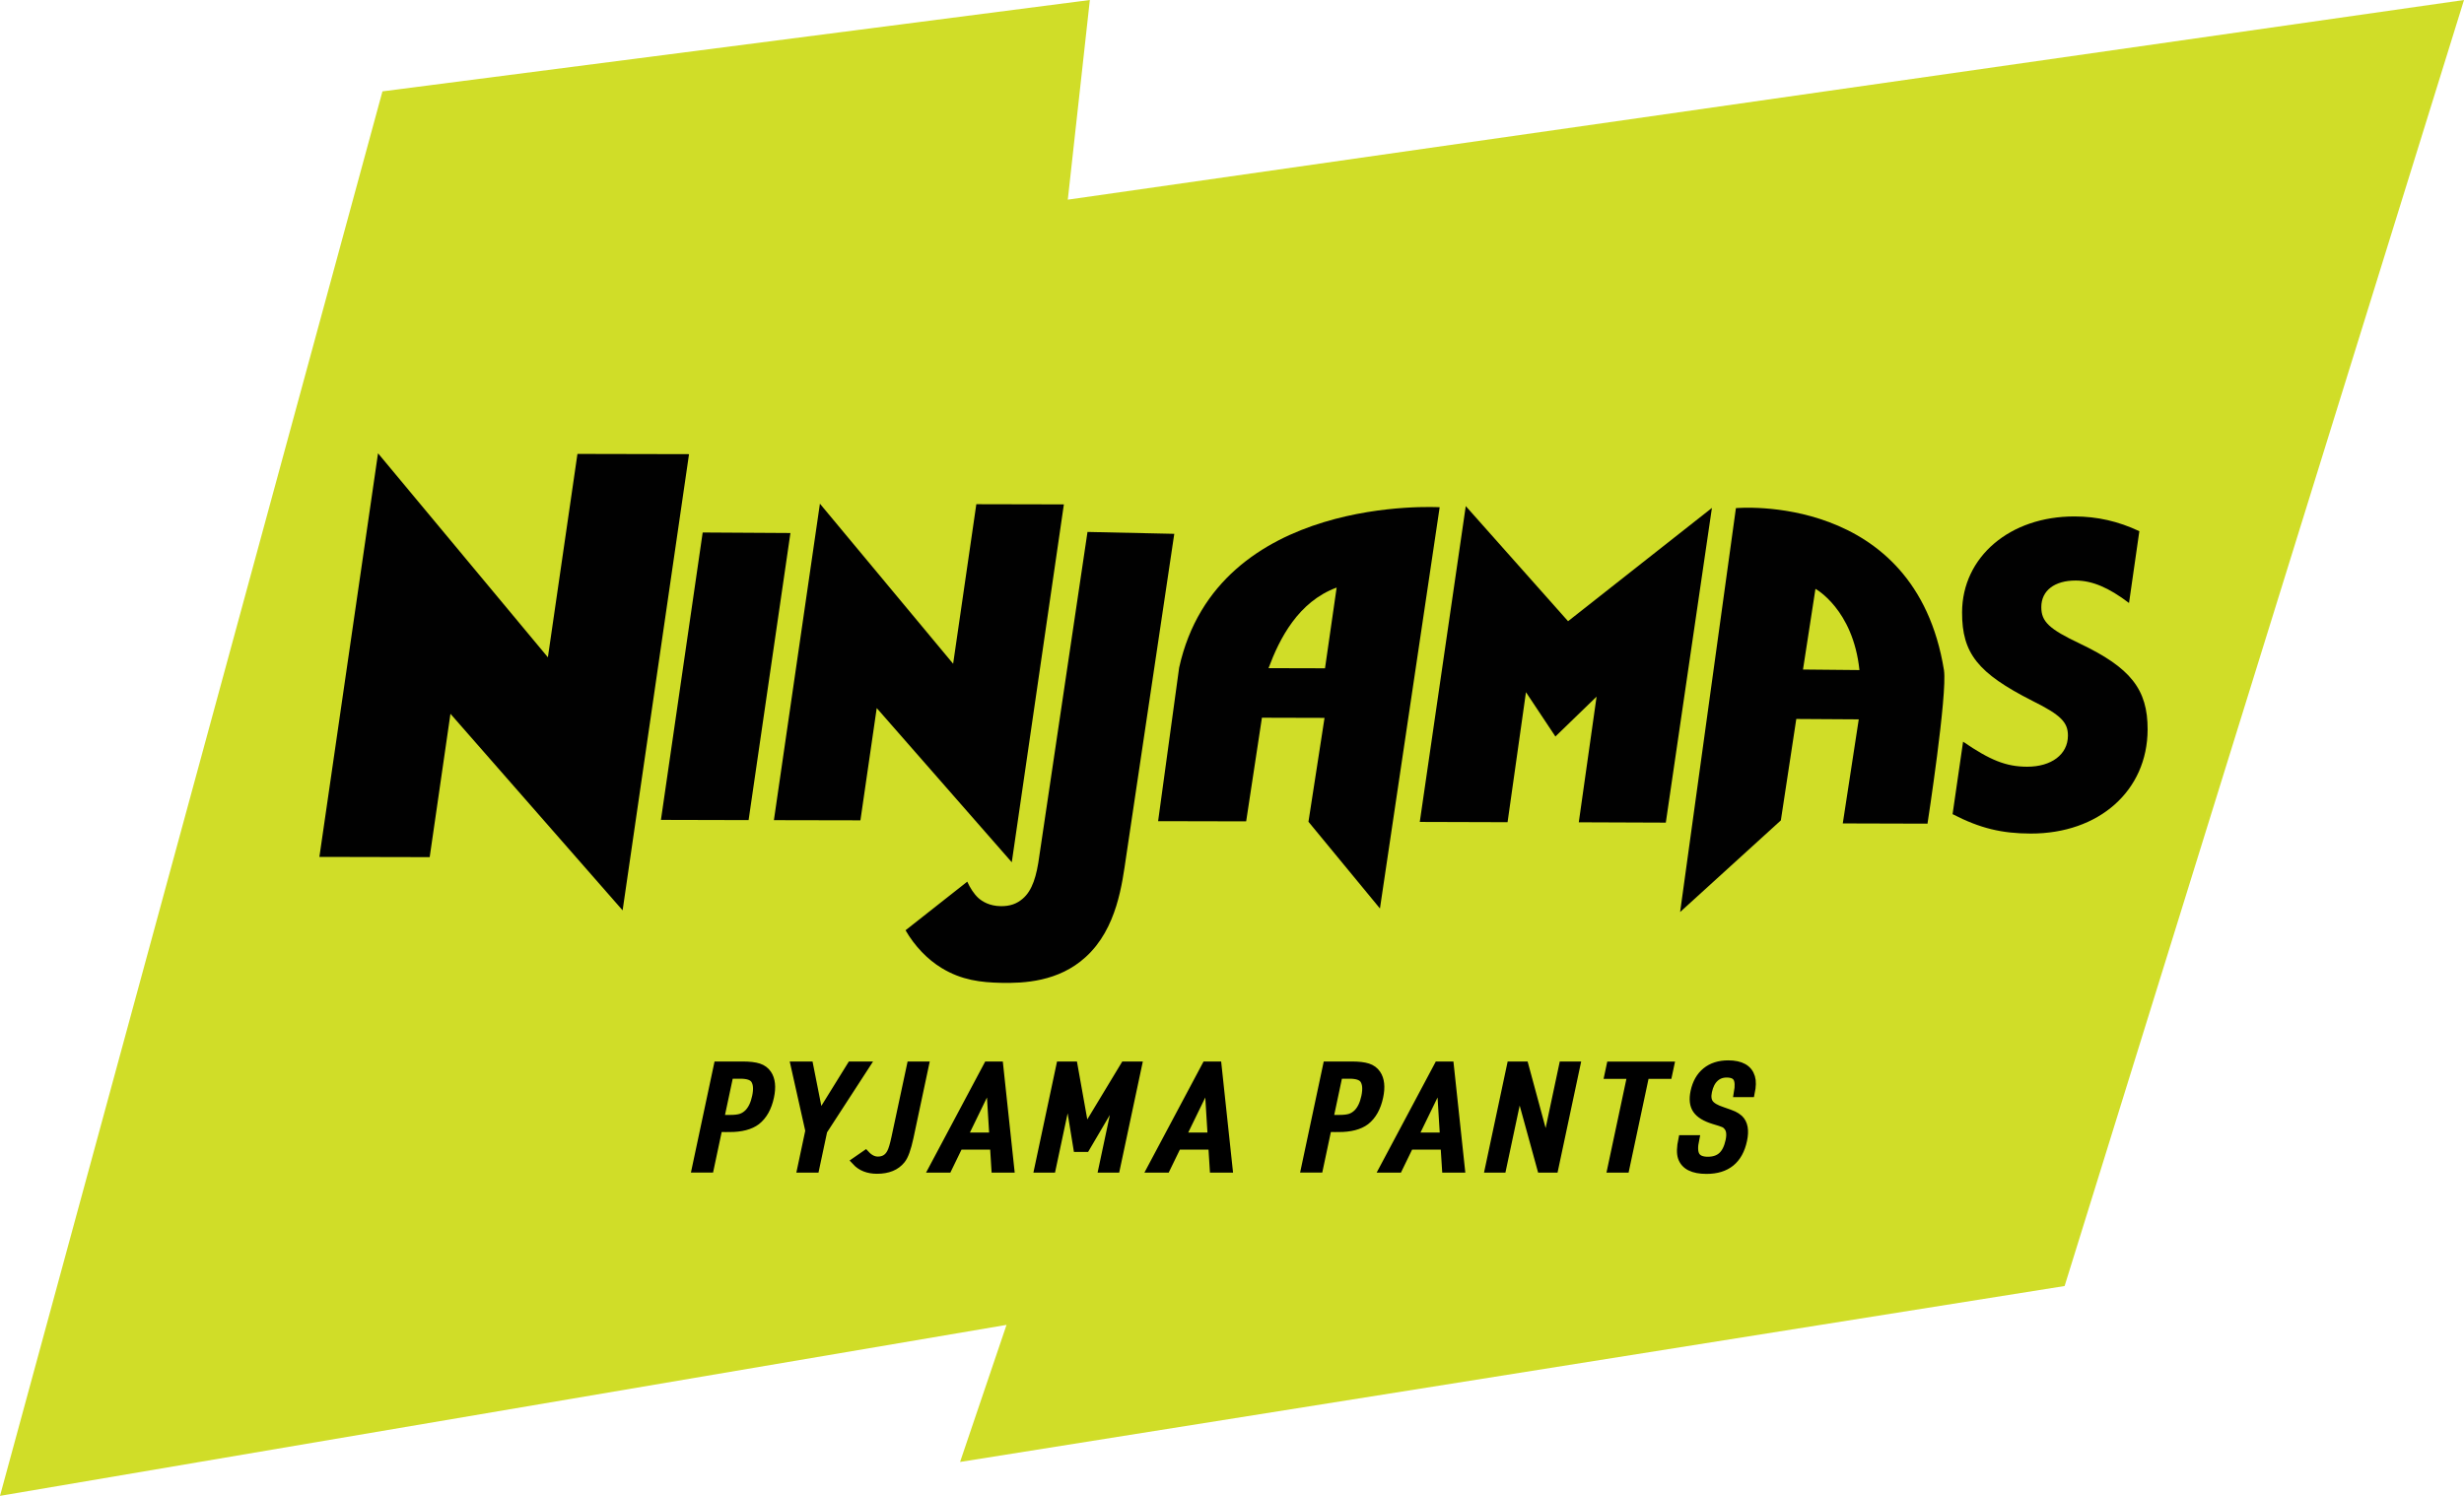<?xml version="1.0" encoding="utf-8"?>
<svg xmlns="http://www.w3.org/2000/svg" xmlns:xlink="http://www.w3.org/1999/xlink" id="Layer_1" x="0px" y="0px" viewBox="0 0 1024.44 621.98" style="enable-background:new 0 0 1024.44 621.98;" xml:space="preserve">
<style type="text/css">
	.st0{fill:#D0DD28;}
	.st1{fill:#010101;}
	
		.st2{clip-path:url(#SVGID_00000183229093964876875430000003728762401100190596_);stroke:#000000;stroke-width:0.5;stroke-miterlimit:10;}
	
		.st3{clip-path:url(#SVGID_00000145021024186425954230000013059637256387996817_);fill:none;stroke:#000000;stroke-width:3.5;stroke-miterlimit:10.034;}
</style>
<polygon class="st0" points="858.39,534.73 1024.44,0 443.95,83.02 453.12,0 159.01,37.99 0,621.98 418.48,550.89 399.16,607.88 "/>
<g>
	<path class="st1" d="M864.83,267.66c-12.92-6.13-16.15-9.18-16.13-15.27c0.02-6.85,5.55-11.02,14.3-11   c6.83,0.02,13.66,2.88,22.17,9.33l4.29-29.85c-8.81-4.15-17.52-6.11-26.95-6.13c-26.84-0.07-46.68,16.81-46.75,39.84   c-0.05,17.13,6.59,25.33,29.21,36.82c11.97,5.93,14.82,8.99,14.8,14.5c-0.02,7.81-6.89,12.92-16.98,12.9   c-8.7-0.02-15.34-2.68-26.61-10.41l-4.37,30.13c11.45,5.92,20.55,8.05,32.43,8.07c28.36,0.08,48.59-17.75,48.66-43.26   C892.95,286.58,885.74,277.62,864.83,267.66"/>
	<polygon class="st1" points="292.15,221.41 274.79,340.91 311.24,341 328.63,221.63  "/>
	<polygon class="st1" points="442.32,209.73 405.92,209.65 396.28,275.99 340.89,209.44 321.76,341.02 357.73,341.09 364.51,294.42    420.66,358.53  "/>
	<polygon class="st1" points="240.08,188.74 227.79,273.31 157.17,188.48 132.79,356.3 178.65,356.4 187.28,296.8 258.86,378.53    286.47,188.84  "/>
	<polygon class="st1" points="651.94,258.3 609.41,210.44 590.29,341.76 626.79,341.87 634.44,287.82 646.68,306.24 663.8,289.66    656.4,341.91 692.58,342.05 711.75,211.2  "/>
	<path class="st1" d="M721.73,211.28l-23.2,167.94l41.88-38.1l6.42-42.17l25.97,0.16l-6.64,43.27l35.22,0.1   c0,0,8.32-53.88,6.85-63.82C796.23,204.34,721.73,211.28,721.73,211.28 M749.62,278.39l5.18-33.55c0,0,15.65,8.5,18.29,33.78   L749.62,278.39z"/>
	<path class="st1" d="M452.14,221.18L432.13,355.8c-1.12,8.41-2.89,14.47-6.95,17.9c-2.39,2.06-5.22,3.16-9.21,3.08   c-4.45-0.09-7.46-1.8-9.3-3.48c-1.76-1.65-3.36-4.14-4.52-6.7l-25.66,20.21c3.82,6.62,9.16,12.16,15.01,15.7   c8.33,5.1,16.51,5.99,24.71,6.16c9.37,0.21,23.92-0.42,35.16-10.72c13.15-11.9,15.2-30.85,16.85-41.83l20-134.15L452.14,221.18z"/>
	<path class="st1" d="M490.24,277.64l-8.74,63.8l36.61,0.08l6.55-43.09l26.03,0.07l-6.68,43.19l29.72,36.06l24.83-166.84   C598.57,210.93,506.21,205.2,490.24,277.64 M550.89,277.88l-23.48-0.06c4.57-12.28,12.34-27.61,28.32-33.51L550.89,277.88z"/>
</g>
<g>
	<g>
		<defs>
			<rect id="SVGID_1_" x="287.61" y="441.17" width="442.15" height="46.68"/>
		</defs>
		<clipPath id="SVGID_00000044898667300967875460000009400497764225760900_">
			<use xlink:href="#SVGID_1_" style="overflow:visible;"/>
		</clipPath>
		
			<path style="clip-path:url(#SVGID_00000044898667300967875460000009400497764225760900_);stroke:#000000;stroke-width:0.5;stroke-miterlimit:10;" d="    M699.35,481.22c1.18,3.43,4.56,5.14,10.17,5.14c8.33,0,13.37-4.1,15.11-12.31c0.86-4.02,0.32-6.96-1.61-8.79    c-0.74-0.64-1.5-1.14-2.27-1.5s-2.34-0.94-4.68-1.74c-2.7-0.88-4.49-1.93-5.38-3.14c-0.9-1.22-1.12-2.92-0.65-5.11    c0.52-2.43,1.45-4.28,2.81-5.56c1.35-1.28,3.03-1.92,5.03-1.92c2.21,0,3.68,0.63,4.42,1.89s0.85,3.34,0.33,6.25h5.17    c0.58-2.75,0.63-4.9,0.14-6.46c-1.05-3.54-4.19-5.32-9.44-5.32c-3.7,0-6.75,0.98-9.15,2.93c-2.4,1.96-3.97,4.74-4.75,8.37    c-0.66,3.11-0.38,5.57,0.86,7.39s3.58,3.26,7.06,4.33c2.18,0.64,3.59,1.11,4.25,1.41c0.66,0.3,1.2,0.75,1.64,1.35    c1.07,1.28,1.32,3.25,0.75,5.92c-0.61,2.87-1.65,4.98-3.13,6.34c-1.47,1.36-3.46,2.04-5.98,2.04s-4.2-0.71-5.06-2.13    c-0.86-1.42-0.95-3.69-0.28-6.85h-5.17C698.84,477.06,698.78,479.54,699.35,481.22 M675.69,485.83l8.29-38.98h9.49l0.79-3.7h-24.6    l-0.79,3.7h9.49l-8.29,38.98H675.69z M624.48,485.83l7.13-33.54l9.22,33.54h5.32l9.08-42.69h-5.32l-7.09,33.36l-9.03-33.36h-5.55    l-9.08,42.69H624.48z M587.79,472.67l11.23-23.08l1.42,23.08L587.79,472.67L587.79,472.67z M601.27,485.83h6.01l-4.57-42.69H598    l-22.73,42.69h6.09l4.65-9.57h14.65L601.27,485.83z M556.5,446.78h4.62c3.04,0,5.02,0.68,5.97,2.03c1.1,1.6,1.31,3.98,0.64,7.18    c-0.65,3.07-1.76,5.38-3.33,6.94c-0.91,0.88-1.9,1.5-2.98,1.86c-1.08,0.36-2.55,0.54-4.39,0.54h-4.47L556.5,446.78z     M556.49,468.97c4.93,0,8.69-0.98,11.26-2.93c2.78-2.19,4.64-5.52,5.59-9.99c0.87-4.06,0.53-7.21-1-9.45    c-0.86-1.28-2.09-2.18-3.67-2.7c-1.59-0.52-3.84-0.78-6.78-0.78h-10.11l-9.08,42.69h5.63l3.58-16.86H556.49z M491.22,472.67    l11.23-23.08l1.42,23.08L491.22,472.67L491.22,472.67z M504.7,485.83h6.01l-4.57-42.69h-4.7l-22.73,42.69h6.09l4.65-9.57h14.65    L504.7,485.83z M437.22,485.83l6.89-32.4l3.88,23.8h3.4l14-23.8l-6.89,32.4h5.4l9.08-42.69h-5.4l-16.43,27.2l-4.86-27.2h-5.4    l-9.08,42.69H437.22z M400.45,472.67l11.23-23.08l1.42,23.08L400.45,472.67L400.45,472.67z M413.92,485.83h6.01l-4.57-42.69h-4.7    l-22.73,42.69h6.09l4.65-9.57h14.65L413.92,485.83z M372.37,473.03c-0.64,3.03-1.27,5.1-1.86,6.22c-1.15,2.28-2.99,3.41-5.5,3.41    c-1.85,0-3.57-0.86-5.16-2.57l-3.97,2.75c2.13,2.32,5.05,3.47,8.75,3.47c4.52,0,7.88-1.38,10.06-4.12    c1.24-1.48,2.36-4.58,3.38-9.33l6.32-29.72h-5.63L372.37,473.03z M338.88,485.83l3.33-15.67l17.54-27.02h-5.86l-13.26,21.4    l-4.24-21.4h-5.86l6.05,27.02l-3.33,15.67H338.88z M303.22,446.78h4.62c3.04,0,5.02,0.68,5.97,2.03c1.1,1.6,1.31,3.98,0.63,7.18    c-0.65,3.07-1.76,5.38-3.33,6.94c-0.91,0.88-1.9,1.5-2.98,1.86c-1.08,0.36-2.55,0.54-4.39,0.54h-4.47L303.22,446.78z     M303.21,468.97c4.93,0,8.69-0.98,11.26-2.93c2.78-2.19,4.64-5.52,5.59-9.99c0.87-4.06,0.53-7.21-1-9.45    c-0.86-1.28-2.09-2.18-3.67-2.7c-1.59-0.52-3.84-0.78-6.78-0.78h-10.11l-9.08,42.69h5.63l3.58-16.86H303.21z"/>
	</g>
	<g>
		<defs>
			<rect id="SVGID_00000177444597340285459080000001147362139554494873_" x="277.6" y="431.16" width="462.16" height="66.7"/>
		</defs>
		<clipPath id="SVGID_00000029766961374537805420000013659646284439980166_">
			<use xlink:href="#SVGID_00000177444597340285459080000001147362139554494873_" style="overflow:visible;"/>
		</clipPath>
		
			<path style="clip-path:url(#SVGID_00000029766961374537805420000013659646284439980166_);fill:none;stroke:#000000;stroke-width:3.5;stroke-miterlimit:10.034;" d="    M699.35,481.22c1.18,3.43,4.56,5.14,10.17,5.14c8.33,0,13.37-4.1,15.11-12.31c0.86-4.02,0.32-6.96-1.61-8.79    c-0.74-0.64-1.5-1.14-2.27-1.5s-2.34-0.94-4.68-1.74c-2.7-0.88-4.49-1.93-5.38-3.14c-0.9-1.22-1.12-2.92-0.65-5.11    c0.52-2.43,1.45-4.28,2.81-5.56c1.35-1.28,3.03-1.92,5.03-1.92c2.21,0,3.68,0.63,4.42,1.89s0.85,3.34,0.33,6.25h5.17    c0.58-2.75,0.63-4.9,0.14-6.46c-1.05-3.54-4.19-5.32-9.44-5.32c-3.7,0-6.75,0.98-9.15,2.93c-2.4,1.96-3.97,4.74-4.75,8.37    c-0.66,3.11-0.38,5.57,0.86,7.39s3.58,3.26,7.06,4.33c2.18,0.64,3.59,1.11,4.25,1.41c0.66,0.3,1.2,0.75,1.64,1.35    c1.07,1.28,1.32,3.25,0.75,5.92c-0.61,2.87-1.65,4.98-3.13,6.34c-1.47,1.36-3.46,2.04-5.98,2.04s-4.2-0.71-5.06-2.13    c-0.86-1.42-0.95-3.69-0.28-6.85h-5.17C698.84,477.06,698.78,479.54,699.35,481.22z M675.69,485.83l8.29-38.98h9.49l0.79-3.7    h-24.6l-0.79,3.7h9.49l-8.29,38.98H675.69z M624.48,485.83l7.13-33.54l9.22,33.54h5.32l9.08-42.69h-5.32l-7.09,33.36l-9.03-33.36    h-5.55l-9.08,42.69H624.48z M587.79,472.67l11.23-23.08l1.42,23.08L587.79,472.67L587.79,472.67z M601.27,485.83h6.01l-4.57-42.69    H598l-22.73,42.69h6.09l4.65-9.57h14.65L601.27,485.83z M556.5,446.78h4.62c3.04,0,5.02,0.68,5.97,2.03    c1.1,1.6,1.31,3.98,0.64,7.18c-0.65,3.07-1.76,5.38-3.33,6.94c-0.91,0.88-1.9,1.5-2.98,1.86c-1.08,0.36-2.55,0.54-4.39,0.54h-4.47    L556.5,446.78z M556.49,468.97c4.93,0,8.69-0.98,11.26-2.93c2.78-2.19,4.64-5.52,5.59-9.99c0.87-4.06,0.53-7.21-1-9.45    c-0.86-1.28-2.09-2.18-3.67-2.7c-1.59-0.52-3.84-0.78-6.78-0.78h-10.11l-9.08,42.69h5.63l3.58-16.86H556.49z M491.22,472.67    l11.23-23.08l1.42,23.08L491.22,472.67L491.22,472.67z M504.7,485.83h6.01l-4.57-42.69h-4.7l-22.73,42.69h6.09l4.65-9.57h14.65    L504.7,485.83z M437.22,485.83l6.89-32.4l3.88,23.8h3.4l14-23.8l-6.89,32.4h5.4l9.08-42.69h-5.4l-16.43,27.2l-4.86-27.2h-5.4    l-9.08,42.69H437.22z M400.45,472.67l11.23-23.08l1.42,23.08L400.45,472.67L400.45,472.67z M413.92,485.83h6.01l-4.57-42.69h-4.7    l-22.73,42.69h6.09l4.65-9.57h14.65L413.92,485.83z M372.37,473.03c-0.64,3.03-1.27,5.1-1.86,6.22c-1.15,2.28-2.99,3.41-5.5,3.41    c-1.85,0-3.57-0.86-5.16-2.57l-3.97,2.75c2.13,2.32,5.05,3.47,8.75,3.47c4.52,0,7.88-1.38,10.06-4.12    c1.24-1.48,2.36-4.58,3.38-9.33l6.32-29.72h-5.63L372.37,473.03z M338.88,485.83l3.33-15.67l17.54-27.02h-5.86l-13.26,21.4    l-4.24-21.4h-5.86l6.05,27.02l-3.33,15.67H338.88z M303.22,446.78h4.62c3.04,0,5.02,0.68,5.97,2.03c1.1,1.6,1.31,3.98,0.63,7.18    c-0.65,3.07-1.76,5.38-3.33,6.94c-0.91,0.88-1.9,1.5-2.98,1.86c-1.08,0.36-2.55,0.54-4.39,0.54h-4.47L303.22,446.78z     M303.21,468.97c4.93,0,8.69-0.98,11.26-2.93c2.78-2.19,4.64-5.52,5.59-9.99c0.87-4.06,0.53-7.21-1-9.45    c-0.86-1.28-2.09-2.18-3.67-2.7c-1.59-0.52-3.84-0.78-6.78-0.78h-10.11l-9.08,42.69h5.63l3.58-16.86H303.21z"/>
	</g>
</g>
</svg>
